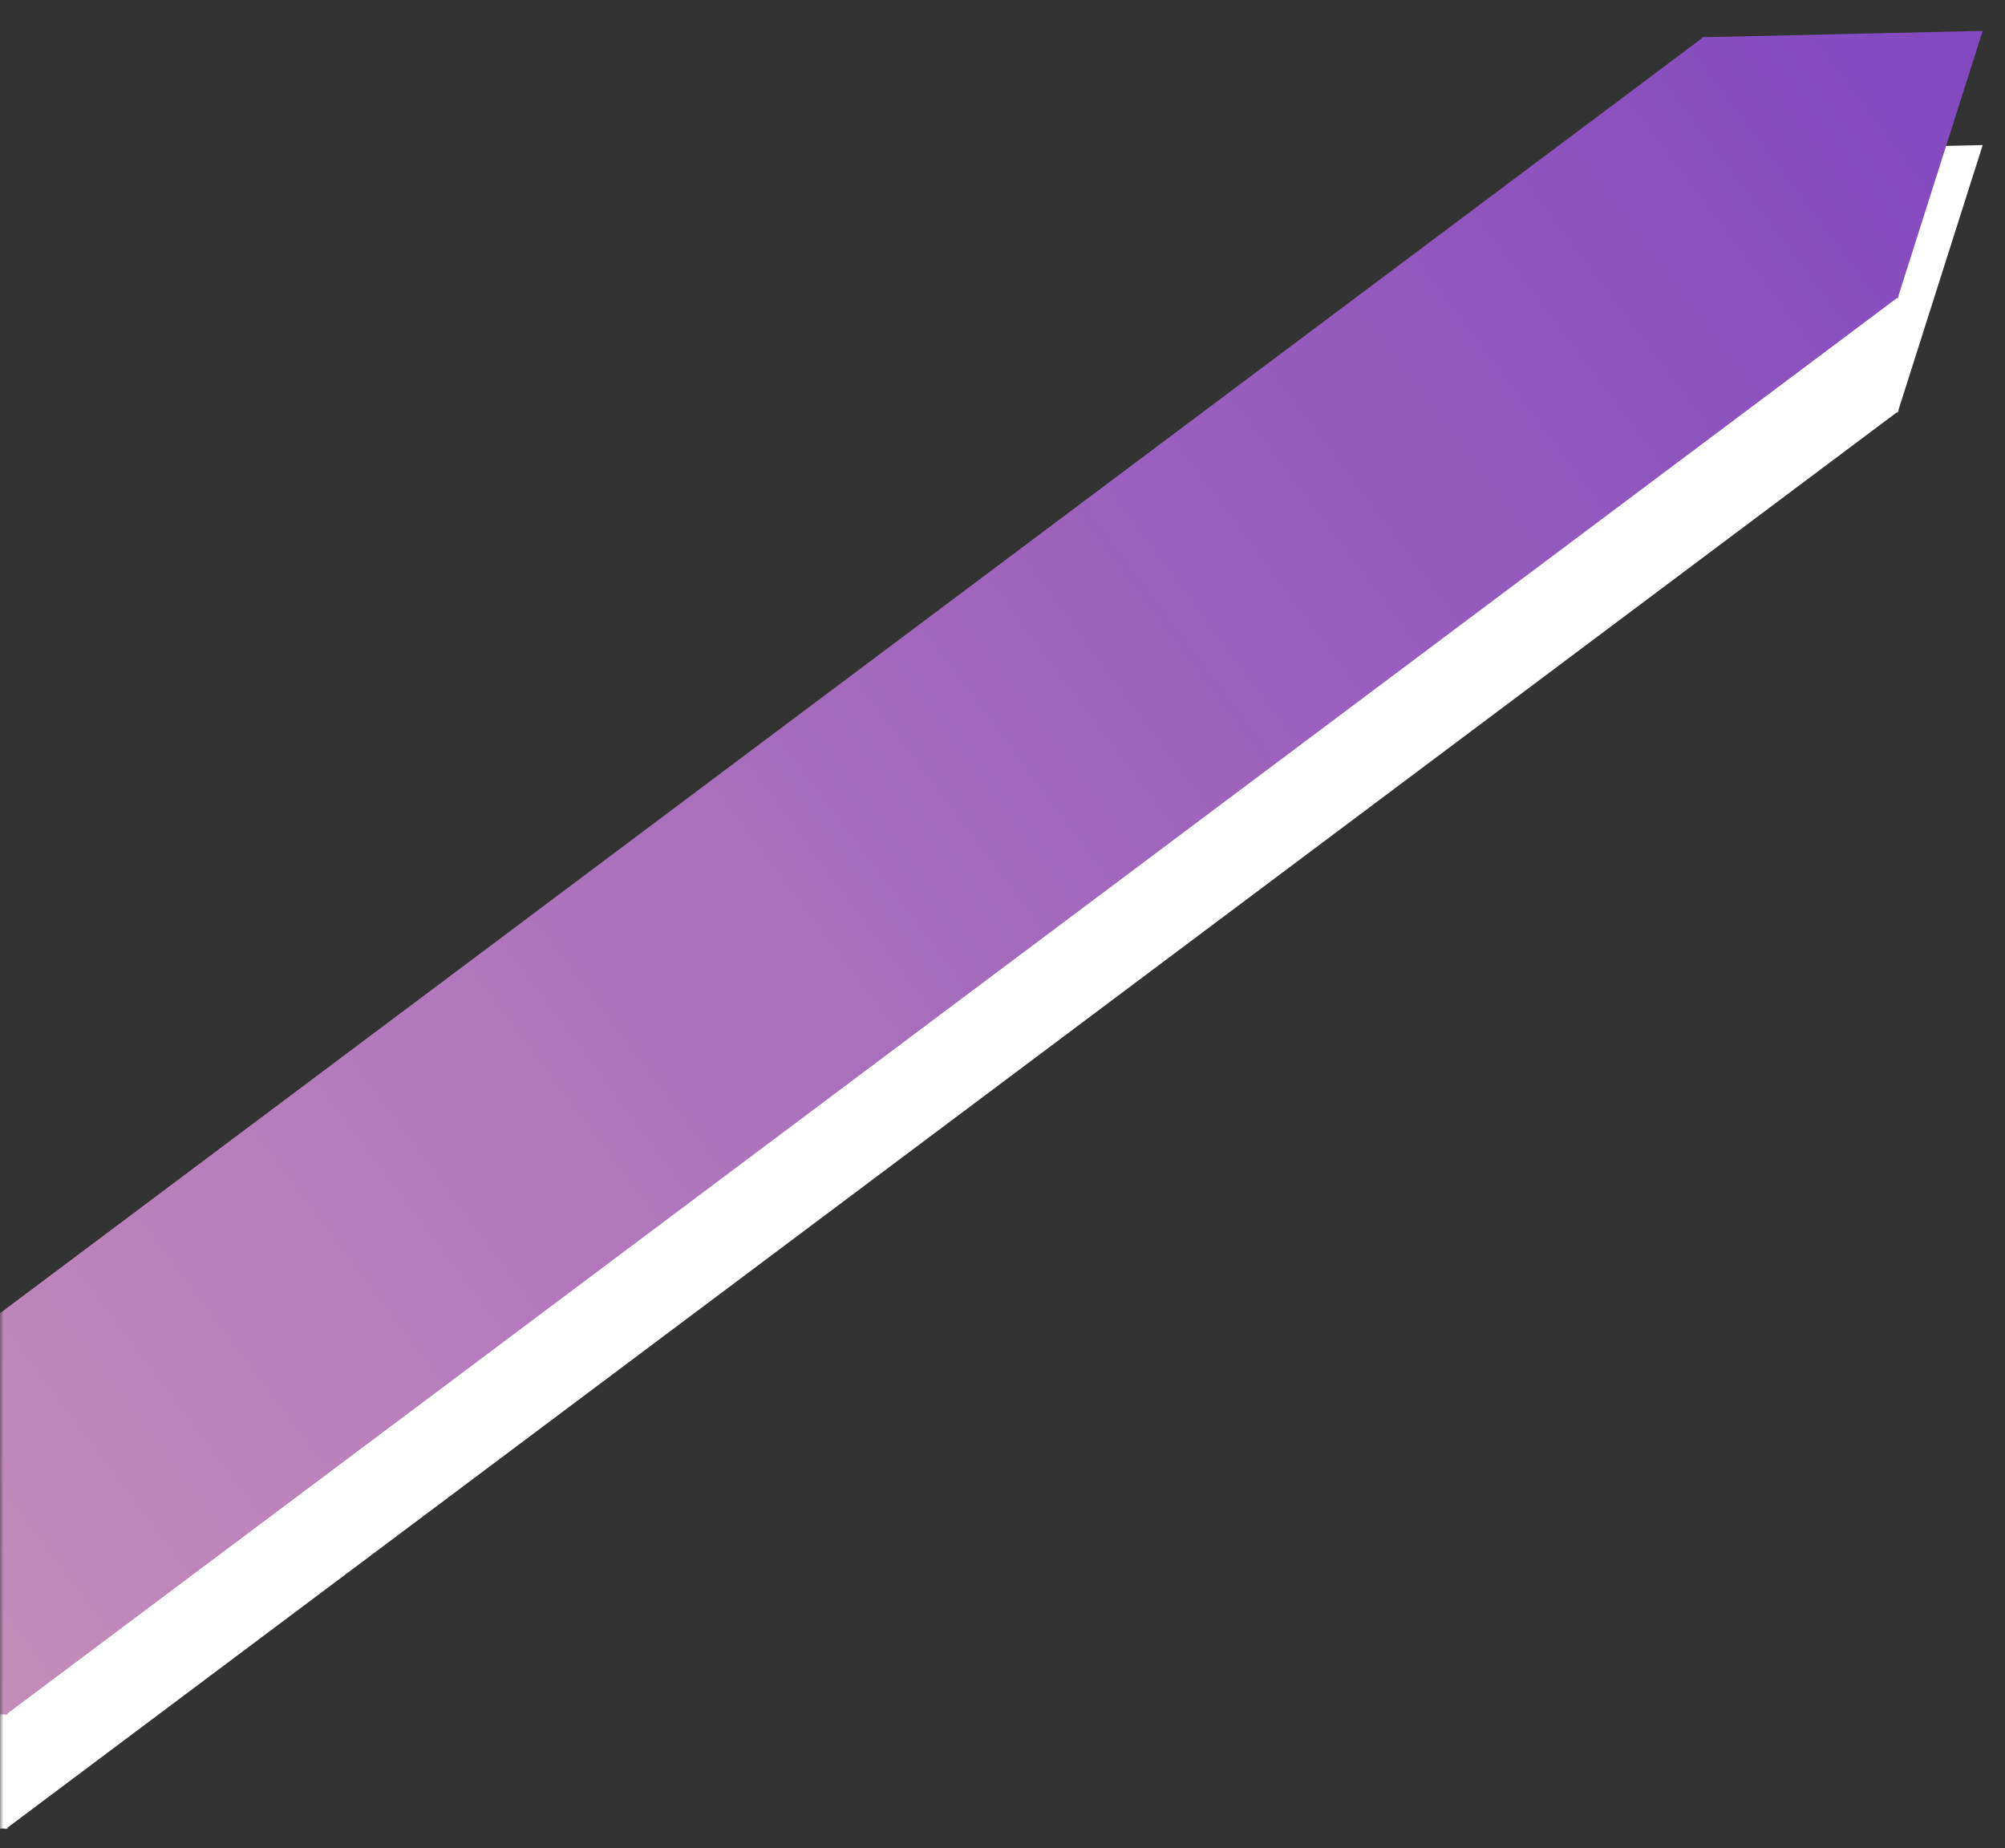 <svg width="281" height="259" viewBox="0 0 281 259" fill="none" xmlns="http://www.w3.org/2000/svg">
<rect x="0" y="0" width="281" height="259" fill="#333333" stroke="none"/>
<mask id="mask0_2344_4419" style="mask-type:alpha" maskUnits="userSpaceOnUse" x="0" y="0" width="281" height="259">
<rect width="281" height="259" fill="#D9D9D9"/>
</mask>
<g mask="url(#mask0_2344_4419)">
<path fill-rule="evenodd" clip-rule="evenodd" d="M-38.272 257.131L-26.458 219.979L-26.523 219.891L-26.4 219.799L-26.329 219.575L-26.247 219.685L238.558 21.337L238.476 21.228L238.711 21.223L238.834 21.13L238.9 21.218L277.875 20.327L266.06 57.478L266.126 57.566L266.002 57.659L265.931 57.882L265.85 57.773L1.044 256.121L1.126 256.23L0.891 256.235L0.768 256.327L0.702 256.239L-38.272 257.131Z" fill="white"/>
<path fill-rule="evenodd" clip-rule="evenodd" d="M-38.272 241.131L-26.458 203.979L-26.523 203.891L-26.4 203.799L-26.329 203.575L-26.247 203.685L238.558 5.337L238.476 5.228L238.711 5.223L238.834 5.13L238.9 5.218L277.875 4.327L266.06 41.478L266.126 41.566L266.002 41.659L265.931 41.882L265.85 41.773L1.044 240.121L1.126 240.23L0.891 240.235L0.768 240.327L0.702 240.239L-38.272 241.131Z" fill="url(#paint0_linear_2344_4419)"/>
</g>
<defs>
<linearGradient id="paint0_linear_2344_4419" x1="-38.272" y1="241.131" x2="277.875" y2="4.327" gradientUnits="userSpaceOnUse">
<stop stop-color="#C992B9"/>
<stop offset="1" stop-color="#8248C0"/>
</linearGradient>
</defs>
</svg>
